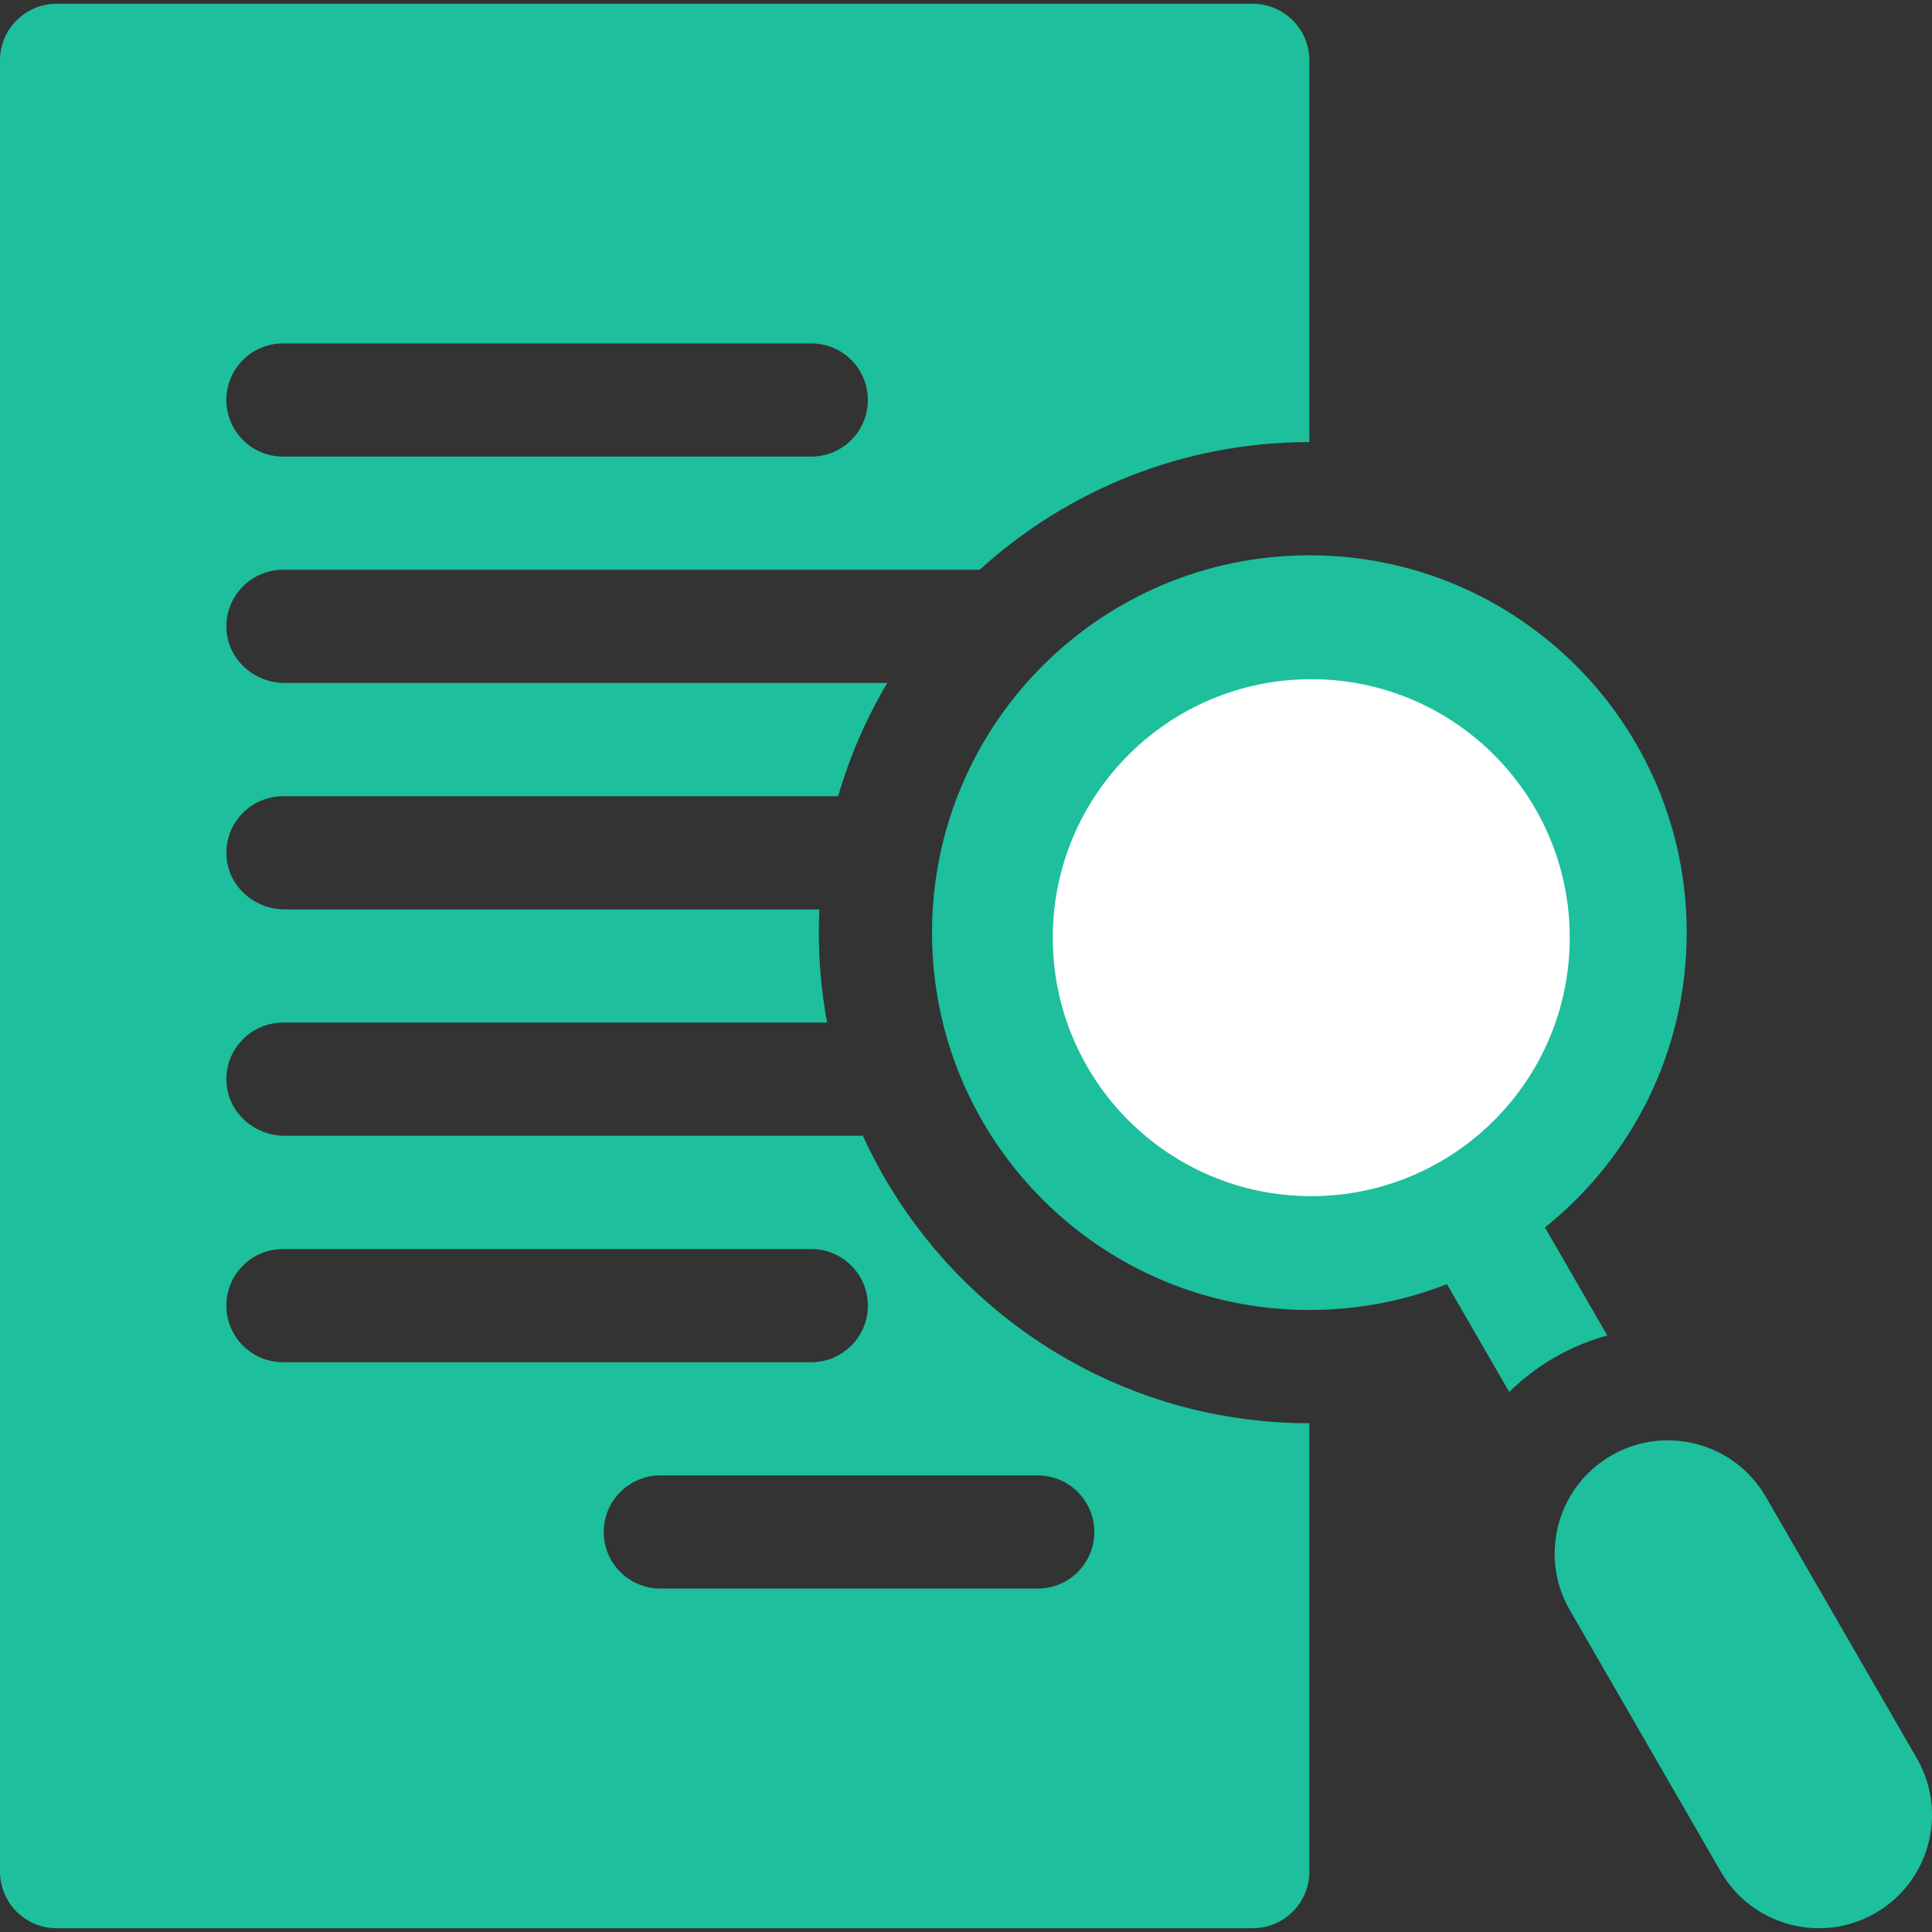 <svg width="24" height="24" viewBox="0 0 24 24" fill="none" xmlns="http://www.w3.org/2000/svg">
<rect x="0" y="0" width="24" height="24" fill="#333333" stroke="none"/>
<g clip-path="url(#clip0_664_29992)">
<path d="M19.192 15.248C20.265 14.389 20.953 13.068 20.953 11.586C20.953 8.997 18.855 6.898 16.266 6.898C13.677 6.898 11.578 8.997 11.578 11.586C11.578 14.175 13.677 16.273 16.266 16.273C16.869 16.273 17.445 16.16 17.974 15.952L18.748 17.291C18.915 17.128 19.104 16.983 19.312 16.863C19.519 16.744 19.739 16.653 19.966 16.589L19.192 15.248Z" fill="#1DBF9D"/>
<path d="M23.812 21.843L21.937 18.596C21.549 17.923 20.689 17.693 20.016 18.081C19.343 18.47 19.113 19.33 19.501 20.002L21.376 23.25C21.764 23.922 22.625 24.153 23.297 23.765C23.97 23.376 24.2 22.516 23.812 21.843Z" fill="#1DBF9D"/>
<path d="M10.719 14.109H3.535C3.157 14.109 2.831 13.818 2.813 13.44C2.794 13.037 3.116 12.703 3.516 12.703H10.275C10.207 12.341 10.172 11.967 10.172 11.586C10.172 11.489 10.174 11.393 10.179 11.297H3.535C3.157 11.297 2.831 11.006 2.813 10.628C2.794 10.224 3.116 9.891 3.516 9.891H10.412C10.556 9.393 10.763 8.921 11.022 8.484H3.535C3.157 8.484 2.831 8.193 2.813 7.815C2.794 7.411 3.116 7.078 3.516 7.078H12.17C13.252 6.093 14.69 5.492 16.265 5.492V0.75C16.265 0.362 15.951 0.047 15.562 0.047H0.703C0.315 0.047 0 0.362 0 0.75V23.25C0 23.638 0.315 23.953 0.703 23.953H15.562C15.951 23.953 16.265 23.638 16.265 23.25V17.68C13.805 17.68 11.68 16.214 10.719 14.109ZM3.516 4.266H10.078C10.466 4.266 10.781 4.58 10.781 4.969C10.781 5.357 10.466 5.672 10.078 5.672H3.516C3.127 5.672 2.812 5.357 2.812 4.969C2.812 4.58 3.127 4.266 3.516 4.266ZM2.812 16.219C2.812 15.83 3.127 15.516 3.516 15.516H10.078C10.466 15.516 10.781 15.83 10.781 16.219C10.781 16.607 10.466 16.922 10.078 16.922H3.516C3.127 16.922 2.812 16.607 2.812 16.219ZM13.594 19.031C13.594 19.42 13.279 19.734 12.891 19.734H8.203C7.815 19.734 7.5 19.42 7.5 19.031C7.5 18.643 7.815 18.328 8.203 18.328H12.891C13.279 18.328 13.594 18.643 13.594 19.031Z" fill="#1DBF9D"/>
<path d="M16.266 5.492V5.493C16.277 5.492 16.289 5.492 16.266 5.492Z" fill="#1DBF9D"/>
<path d="M16.263 5.494V5.493C16.252 5.493 16.24 5.493 16.263 5.494Z" fill="#1DBF9D"/>
<path d="M16.266 17.68C16.289 17.68 16.277 17.68 16.266 17.679V17.68Z" fill="#1DBF9D"/>
<path d="M16.263 17.679V17.678C16.24 17.678 16.252 17.679 16.263 17.679Z" fill="#1DBF9D"/>
<circle cx="16.289" cy="11.648" r="3.211" fill="white"/>
</g>
<defs>
<clipPath id="clip0_664_29992">
<rect width="24" height="24" fill="white"/>
</clipPath>
</defs>
</svg>

